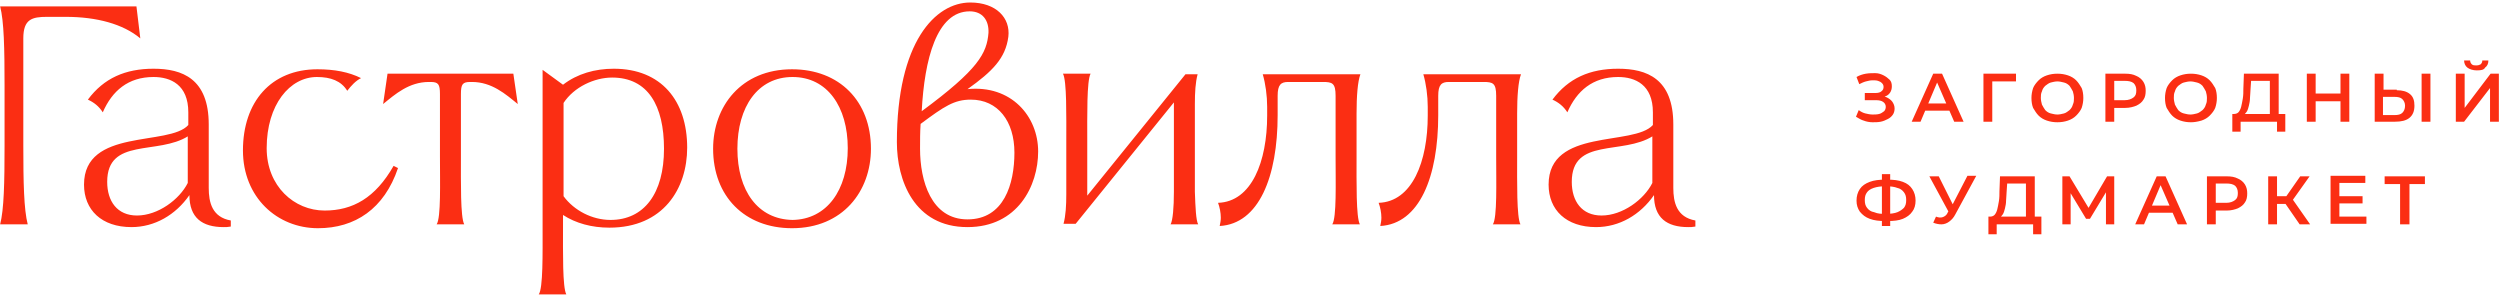 <?xml version="1.0" encoding="UTF-8"?> <svg xmlns="http://www.w3.org/2000/svg" width="811" height="96" viewBox="0 0 811 96" fill="none"><path d="M313.861 28.919C321.916 23.19 326.213 18.894 327.108 11.912C327.824 5.825 323.169 0.813 314.756 0.813C303.478 0.813 290.946 13.523 290.946 46.104C290.946 58.456 296.496 73.673 313.861 73.673C330.151 73.673 336.775 60.246 336.775 49.148C336.775 37.69 328.003 27.486 313.861 28.919ZM314.577 3.677C318.694 3.677 320.842 6.542 320.663 10.659C320.126 17.282 317.441 22.474 299.002 36.079C299.897 19.252 303.836 3.677 314.577 3.677ZM313.861 71.166C302.045 71.166 298.465 58.635 298.465 48.252C298.465 45.567 298.465 42.882 298.644 40.197C306.342 34.468 309.564 32.32 314.935 32.32C323.706 32.32 329.077 39.302 329.077 49.505C329.077 59.709 325.676 71.166 313.861 71.166ZM61.089 36.437C61.089 27.486 55.361 24.98 49.811 24.98C41.576 24.98 36.385 29.456 33.342 36.437C32.088 34.468 30.477 33.215 28.508 32.32C33.7 25.338 40.681 22.295 49.811 22.295C59.12 22.295 67.713 25.517 67.713 40.376V60.963C67.713 65.617 68.787 70.45 74.873 71.525V73.494C73.978 73.673 73.262 73.673 72.546 73.673C65.564 73.673 61.447 70.629 61.447 63.29C56.972 69.734 50.169 73.673 42.65 73.673C32.983 73.673 27.255 68.123 27.255 59.889C27.255 41.45 54.824 47.536 61.089 40.555V36.437ZM61.089 44.135C51.243 50.401 34.774 44.493 34.774 58.993C34.774 65.259 37.996 69.913 44.441 69.913C51.243 69.913 58.225 64.722 60.91 59.351V44.135H61.089ZM166.53 23.906L167.962 33.752C164.024 30.53 159.548 26.591 153.104 26.591H152.567C150.06 26.591 149.523 27.307 149.523 30.53V50.759C149.523 59.172 149.344 70.45 150.597 72.778H141.647C143.079 70.629 142.721 59.351 142.721 50.759V30.53C142.721 27.307 142.184 26.591 139.677 26.591H139.14C132.696 26.591 128.22 30.53 124.282 33.752L125.714 23.906H166.53ZM176.018 73.673V22.653L182.641 27.486C187.296 23.906 193.024 22.295 199.111 22.295C214.506 22.295 222.92 32.678 222.92 47.894C222.92 61.142 215.222 73.852 197.679 73.852C191.95 73.852 186.759 72.42 182.641 69.734V73.494C182.641 81.907 182.462 93.186 183.715 95.513H174.765C176.197 93.544 176.018 82.087 176.018 73.673ZM198.574 25.159C192.845 25.159 186.222 28.203 182.82 33.394V63.648C186.222 68.302 192.129 71.346 198.037 71.346C208.957 71.346 215.401 62.753 215.401 48.252C215.401 34.289 210.21 25.159 198.574 25.159ZM352.707 45.925V63.469L384.572 24.085H388.51C387.794 26.77 387.615 29.993 387.615 33.752V62.216C387.794 67.228 387.973 71.525 388.689 72.778H379.739C380.455 71.525 380.813 67.228 380.813 62.216V33.215L348.948 72.599H345.009C345.725 69.913 345.905 66.691 345.905 62.932V45.925C345.905 37.511 346.084 26.233 344.83 23.906H353.781C352.528 26.233 352.707 37.511 352.707 45.925ZM417.869 26.591C415.542 26.591 414.468 27.486 414.468 31.067V37.332C414.468 57.382 408.381 72.599 395.671 73.315C395.85 72.42 396.029 71.525 396.029 70.629C396.029 69.018 395.671 67.228 395.134 65.796C406.054 65.438 411.067 52.37 411.067 37.511V34.647C411.067 31.067 410.53 27.128 409.634 24.085H441.32C440.425 26.412 440.067 31.246 440.067 36.795V50.759C440.067 59.172 439.888 70.45 441.141 72.778H432.19C433.623 70.629 433.265 59.351 433.265 50.759V31.067C433.265 26.949 432.191 26.591 429.147 26.591H417.869ZM469.963 26.591C467.636 26.591 466.562 27.486 466.562 31.067V37.332C466.562 57.382 460.475 72.599 447.765 73.315C447.944 72.42 448.123 71.525 448.123 70.629C448.123 69.018 447.765 67.228 447.228 65.796C458.148 65.438 463.16 52.37 463.16 37.511V34.647C463.16 31.067 462.623 27.128 461.728 24.085H493.414C492.519 26.412 492.161 31.246 492.161 36.795V50.759C492.161 59.172 491.982 70.45 493.235 72.778H484.284C485.716 70.629 485.358 59.351 485.358 50.759V31.067C485.358 26.949 484.284 26.591 481.241 26.591H469.963ZM536.199 36.437C536.199 27.486 530.471 24.98 524.921 24.98C516.686 24.98 511.495 29.456 508.452 36.437C507.198 34.468 505.587 33.215 503.618 32.32C508.81 25.338 515.791 22.295 524.921 22.295C534.23 22.295 542.823 25.517 542.823 40.376V60.963C542.823 65.617 543.897 70.45 549.983 71.525V73.494C549.088 73.673 548.372 73.673 547.656 73.673C540.675 73.673 536.557 70.629 536.557 63.29C532.082 69.734 525.279 73.673 517.76 73.673C508.094 73.673 502.365 68.123 502.365 59.889C502.365 41.45 529.934 47.536 536.199 40.555V36.437ZM536.199 44.135C526.353 50.401 509.884 44.493 509.884 58.993C509.884 65.259 513.106 69.913 519.551 69.913C526.353 69.913 533.335 64.722 536.02 59.351V44.135H536.199ZM45.515 12.449C39.965 7.795 31.372 5.467 21.347 5.467H15.261C10.427 5.467 7.563 6.183 7.563 12.449V47.178C7.563 59.172 7.742 67.944 8.995 72.778H0.044C1.298 67.944 1.477 59.172 1.477 47.178V27.845C1.477 15.671 1.298 6.9 0.044 2.066H44.261L45.515 12.449ZM129.115 54.518C124.64 67.765 115.152 74.031 103.158 74.031C89.911 74.031 78.812 64.006 78.812 48.789C78.812 33.036 87.942 22.474 102.979 22.474C108.528 22.474 113.183 23.369 117.121 25.338C115.331 26.233 113.899 27.845 112.646 29.456C110.677 26.233 107.275 24.98 102.8 24.98C94.028 24.98 86.51 33.931 86.51 48.073C86.51 60.425 95.46 68.302 105.306 68.302C114.436 68.302 121.776 64.185 127.683 53.802L129.115 54.518ZM231.334 48.252C231.334 34.468 240.464 22.474 256.933 22.474C272.329 22.474 282.533 32.857 282.533 48.252C282.533 62.037 273.403 74.031 256.933 74.031C241.538 74.031 231.334 63.648 231.334 48.252ZM275.014 48.073C275.014 34.647 268.39 24.98 257.112 24.98C245.834 24.98 239.211 34.647 239.211 48.252C239.211 61.858 245.834 71.166 257.112 71.346C268.211 71.166 275.014 61.679 275.014 48.073Z" fill="#FB2E13"></path><path d="M602.077 37.869L602.972 35.721C603.688 36.258 604.404 36.616 605.12 36.795C605.837 36.974 606.732 37.153 607.448 37.153C608.164 37.153 608.88 37.153 609.596 36.974C610.312 36.795 610.67 36.437 611.207 36.079C611.565 35.721 611.744 35.184 611.744 34.647C611.744 33.931 611.386 33.394 610.849 33.036C610.312 32.678 609.596 32.499 608.522 32.499H604.941V30.172H608.343C609.238 30.172 609.954 29.993 610.312 29.634C610.849 29.276 611.028 28.739 611.028 28.202C611.028 27.665 610.849 27.307 610.491 26.949C610.133 26.591 609.775 26.412 609.238 26.233C608.701 26.054 608.164 26.054 607.448 26.054C606.732 26.054 606.016 26.233 605.299 26.412C604.583 26.591 603.867 26.949 603.151 27.307L602.256 24.98C603.151 24.443 604.225 24.085 605.299 23.906C606.374 23.727 607.448 23.727 608.343 23.727C609.417 23.727 610.312 24.085 611.028 24.443C611.744 24.801 612.46 25.338 612.997 25.875C613.534 26.412 613.713 27.128 613.713 28.023C613.713 28.739 613.534 29.456 613.176 29.993C612.818 30.53 612.281 31.067 611.565 31.246C610.849 31.604 610.133 31.783 609.238 31.783L609.417 31.067C610.491 31.067 611.386 31.246 612.102 31.604C612.818 31.962 613.534 32.499 613.892 33.036C614.25 33.573 614.608 34.289 614.608 35.184C614.608 35.9 614.429 36.616 614.071 37.153C613.713 37.69 613.176 38.227 612.46 38.585C611.744 38.943 611.028 39.301 610.133 39.48C609.238 39.66 608.343 39.66 607.448 39.66C606.553 39.66 605.479 39.48 604.583 39.122C603.867 38.943 602.972 38.406 602.077 37.869ZM620.158 39.48L627.139 23.906H630.004L636.985 39.48H633.942L627.856 25.517H628.93L623.022 39.48H620.158ZM623.38 35.9L624.096 33.573H632.51L633.226 35.9H623.38ZM643.43 39.48V23.906H653.992V26.412H645.578L646.294 25.696V39.48H643.43ZM667.418 39.66C666.165 39.66 665.091 39.48 664.017 39.122C662.943 38.764 662.048 38.227 661.332 37.511C660.616 36.795 660.079 35.9 659.541 35.005C659.183 34.11 659.004 33.036 659.004 31.783C659.004 30.709 659.183 29.634 659.541 28.56C659.9 27.665 660.616 26.77 661.332 26.054C662.048 25.338 662.943 24.801 664.017 24.443C665.091 24.085 666.165 23.906 667.418 23.906C668.671 23.906 669.745 24.085 670.82 24.443C671.894 24.801 672.789 25.338 673.505 26.054C674.221 26.77 674.758 27.665 675.295 28.56C675.653 29.456 675.832 30.53 675.832 31.783C675.832 32.857 675.653 33.931 675.295 35.005C674.937 35.9 674.221 36.795 673.505 37.511C672.789 38.227 671.894 38.764 670.82 39.122C669.745 39.48 668.671 39.66 667.418 39.66ZM667.418 37.153C668.134 37.153 668.85 36.974 669.566 36.795C670.282 36.616 670.82 36.079 671.357 35.721C671.894 35.184 672.252 34.647 672.431 33.931C672.789 33.215 672.789 32.499 672.789 31.783C672.789 31.067 672.61 30.172 672.431 29.634C672.073 28.919 671.715 28.381 671.357 27.844C670.82 27.307 670.282 26.949 669.566 26.77C668.85 26.591 668.134 26.412 667.418 26.412C666.702 26.412 665.986 26.591 665.27 26.77C664.554 26.949 664.017 27.486 663.48 27.844C662.943 28.381 662.585 28.919 662.406 29.634C662.048 30.351 662.048 31.067 662.048 31.783C662.048 32.499 662.227 33.215 662.406 33.931C662.764 34.647 663.122 35.184 663.48 35.721C664.017 36.258 664.554 36.616 665.27 36.795C665.986 36.974 666.702 37.153 667.418 37.153ZM682.993 39.48V23.906H689.437C690.869 23.906 691.944 24.085 693.018 24.622C693.913 24.98 694.808 25.696 695.345 26.591C695.882 27.486 696.061 28.381 696.061 29.456C696.061 30.53 695.882 31.604 695.345 32.32C694.808 33.215 694.092 33.752 693.018 34.289C692.123 34.647 690.869 35.005 689.437 35.005H684.604L685.857 33.573V39.48H682.993ZM685.857 33.931L684.604 32.499H689.258C690.511 32.499 691.406 32.141 692.123 31.604C692.839 31.067 693.018 30.351 693.018 29.276C693.018 28.202 692.66 27.486 692.123 26.949C691.406 26.412 690.511 26.233 689.258 26.233H684.604L685.857 24.801V33.931ZM710.74 39.66C709.487 39.66 708.413 39.48 707.339 39.122C706.265 38.764 705.37 38.227 704.654 37.511C703.938 36.795 703.401 35.9 702.864 35.005C702.505 34.11 702.326 33.036 702.326 31.783C702.326 30.709 702.505 29.634 702.864 28.56C703.222 27.665 703.938 26.77 704.654 26.054C705.37 25.338 706.265 24.801 707.339 24.443C708.413 24.085 709.487 23.906 710.74 23.906C711.993 23.906 713.067 24.085 714.142 24.443C715.216 24.801 716.111 25.338 716.827 26.054C717.543 26.77 718.08 27.665 718.617 28.56C718.975 29.456 719.154 30.53 719.154 31.783C719.154 32.857 718.975 33.931 718.617 35.005C718.259 35.9 717.543 36.795 716.827 37.511C716.111 38.227 715.216 38.764 714.142 39.122C712.888 39.48 711.814 39.66 710.74 39.66ZM710.561 37.153C711.277 37.153 711.993 36.974 712.709 36.795C713.426 36.616 713.963 36.079 714.5 35.721C715.037 35.184 715.395 34.647 715.574 33.931C715.932 33.215 715.932 32.499 715.932 31.783C715.932 31.067 715.753 30.172 715.574 29.634C715.216 28.919 714.858 28.381 714.5 27.844C713.963 27.307 713.426 26.949 712.709 26.77C711.993 26.591 711.277 26.412 710.561 26.412C709.845 26.412 709.129 26.591 708.413 26.77C707.697 26.949 707.16 27.486 706.623 27.844C706.086 28.381 705.728 28.919 705.549 29.634C705.191 30.351 705.191 31.067 705.191 31.783C705.191 32.499 705.37 33.215 705.549 33.931C705.907 34.647 706.265 35.184 706.623 35.721C707.16 36.258 707.697 36.616 708.413 36.795C709.129 36.974 709.845 37.153 710.561 37.153ZM724.166 42.703V36.974H741.352V42.703H738.667V39.48H726.852V42.703H724.166ZM736.34 38.048V26.233H730.253L730.074 28.919C730.074 29.993 729.895 30.888 729.895 31.783C729.895 32.678 729.716 33.573 729.537 34.289C729.358 35.005 729.179 35.721 728.821 36.258C728.463 36.795 728.105 37.153 727.747 37.332L724.704 36.974C725.241 36.974 725.778 36.795 726.136 36.437C726.494 36.079 726.852 35.363 727.031 34.647C727.21 33.931 727.389 33.036 727.568 31.962C727.747 30.888 727.747 29.814 727.747 28.739L727.926 23.906H739.204V38.048H736.34ZM751.198 39.48H748.334V23.906H751.198V39.48ZM759.433 32.857H751.019V30.351H759.433V32.857ZM759.254 23.906H762.118V39.48H759.254V23.906ZM777.513 29.276C779.304 29.276 780.736 29.634 781.81 30.53C782.884 31.425 783.242 32.678 783.242 34.289C783.242 36.079 782.705 37.332 781.631 38.227C780.557 39.122 778.946 39.48 776.976 39.48H770.353V23.906H773.217V29.098H777.513V29.276ZM776.797 37.332C777.871 37.332 778.767 37.153 779.304 36.616C779.841 36.079 780.199 35.363 780.199 34.289C780.199 33.394 779.841 32.678 779.304 32.141C778.767 31.604 777.871 31.425 776.797 31.425H773.038V37.332H776.797ZM785.569 39.48V23.906H788.433V39.48H785.569ZM796.668 39.48V23.906H799.532V35.005L807.946 23.906H810.631V39.48H807.767V28.56L799.353 39.48H796.668ZM803.471 22.832C802.218 22.832 801.144 22.474 800.428 21.937C799.712 21.4 799.353 20.505 799.353 19.61H801.323C801.323 20.147 801.502 20.505 801.86 20.863C802.218 21.221 802.755 21.221 803.292 21.221C804.008 21.221 804.366 21.042 804.724 20.863C805.082 20.505 805.261 20.147 805.261 19.61H807.23C807.23 20.684 806.872 21.4 806.156 21.937C805.798 22.653 804.903 22.832 803.471 22.832Z" fill="#FB2E13"></path><path d="M611.565 71.704C609.596 71.704 607.985 71.525 606.553 70.988C605.121 70.451 604.226 69.734 603.33 68.66C602.614 67.586 602.256 66.512 602.256 65.08C602.256 63.648 602.614 62.395 603.33 61.321C604.047 60.247 605.121 59.531 606.553 58.993C607.985 58.456 609.596 58.278 611.565 58.278H611.744C611.923 58.278 611.923 58.278 612.102 58.278C612.281 58.278 612.281 58.278 612.281 58.278C614.25 58.278 615.862 58.456 617.294 58.993C618.726 59.531 619.621 60.247 620.337 61.321C621.053 62.395 621.411 63.648 621.411 65.08C621.411 66.512 621.053 67.765 620.337 68.66C619.621 69.734 618.547 70.451 617.294 70.988C616.041 71.525 614.25 71.704 612.46 71.704H612.281C612.102 71.704 612.102 71.704 611.923 71.704C611.565 71.704 611.565 71.704 611.565 71.704ZM611.744 69.376C611.923 69.376 611.923 69.376 611.923 69.376C613.355 69.376 614.608 69.198 615.504 68.84C616.399 68.481 617.115 67.944 617.652 67.407C618.189 66.691 618.368 65.975 618.368 64.901C618.368 63.827 618.189 63.111 617.652 62.395C617.115 61.679 616.399 61.142 615.504 60.963C614.608 60.605 613.355 60.426 611.923 60.426C611.923 60.426 611.923 60.426 611.744 60.426H611.565C610.133 60.426 608.88 60.605 607.806 60.963C606.732 61.321 606.016 61.858 605.658 62.395C605.121 63.111 604.942 63.827 604.942 64.901C604.942 65.975 605.121 66.691 605.658 67.407C606.195 68.123 606.911 68.66 607.985 68.84C609.238 69.376 610.312 69.376 611.744 69.376ZM610.491 73.315V56.487H613.176V73.315H610.491ZM632.868 70.093L625.887 57.203H628.93L634.3 67.944L632.868 70.093ZM628.035 70.272C628.93 70.63 629.646 70.63 630.183 70.451C630.72 70.272 631.436 69.913 631.794 69.019L632.51 67.765L632.868 67.407L638.239 57.024H641.103L634.3 69.555C633.763 70.63 633.047 71.346 632.331 71.883C631.615 72.42 630.72 72.778 629.825 72.778C628.93 72.778 628.035 72.599 627.14 72.241L628.035 70.272ZM645.041 76V70.272H662.227V76H659.542V72.778H647.727V76H645.041ZM657.214 71.346V59.531H651.128L650.949 62.216C650.949 63.29 650.77 64.185 650.77 65.08C650.77 65.975 650.591 66.87 650.412 67.586C650.233 68.302 650.054 69.019 649.696 69.555C649.338 70.093 648.98 70.451 648.622 70.63L645.578 70.272C646.115 70.272 646.652 70.093 647.01 69.734C647.369 69.376 647.727 68.66 647.906 67.944C648.085 67.228 648.264 66.333 648.443 65.259C648.622 64.185 648.622 63.111 648.622 62.037L648.801 57.203H660.079V71.346H657.214ZM669.03 72.778V57.203H671.357L678.159 68.481H676.906L683.53 57.203H685.857V72.778H683.172V61.5H683.709L677.98 70.988H676.727L670.999 61.5H671.715V72.778H669.03ZM692.66 72.778L699.641 57.203H702.506L709.487 72.778H706.444L700.357 58.815H701.432L695.524 72.778H692.66ZM695.882 69.019L696.598 66.691H705.012L705.728 69.019H695.882ZM715.932 72.778V57.203H722.376C723.809 57.203 724.883 57.382 725.957 57.919C726.852 58.278 727.747 58.993 728.284 59.889C728.821 60.784 729 61.679 729 62.753C729 63.827 728.821 64.901 728.284 65.617C727.747 66.512 727.031 67.049 725.957 67.586C725.062 67.944 723.809 68.302 722.376 68.302H717.543L718.796 66.87V72.778H715.932ZM718.796 67.228L717.543 65.796H722.197C723.451 65.796 724.346 65.438 725.062 64.901C725.778 64.364 725.957 63.648 725.957 62.574C725.957 61.5 725.599 60.784 725.062 60.247C724.346 59.71 723.451 59.531 722.197 59.531H717.543L718.796 58.099V67.228ZM735.803 72.778V57.203H738.667V72.778H735.803ZM737.772 66.154V63.648H742.963V66.154H737.772ZM743.5 65.259L740.815 64.901L746.186 57.203H749.229L743.5 65.259ZM746.007 72.778L740.815 65.259L743.142 63.827L749.408 72.778H746.007ZM758.896 70.272H767.668V72.599H756.032V57.024H767.31V59.352H758.896V70.272ZM758.717 63.648H766.415V65.975H758.717V63.648ZM778.588 72.778V58.993L779.304 59.71H773.575V57.203H786.643V59.71H780.915L781.631 58.993V72.778H778.588Z" fill="#FB2E13"></path></svg> 